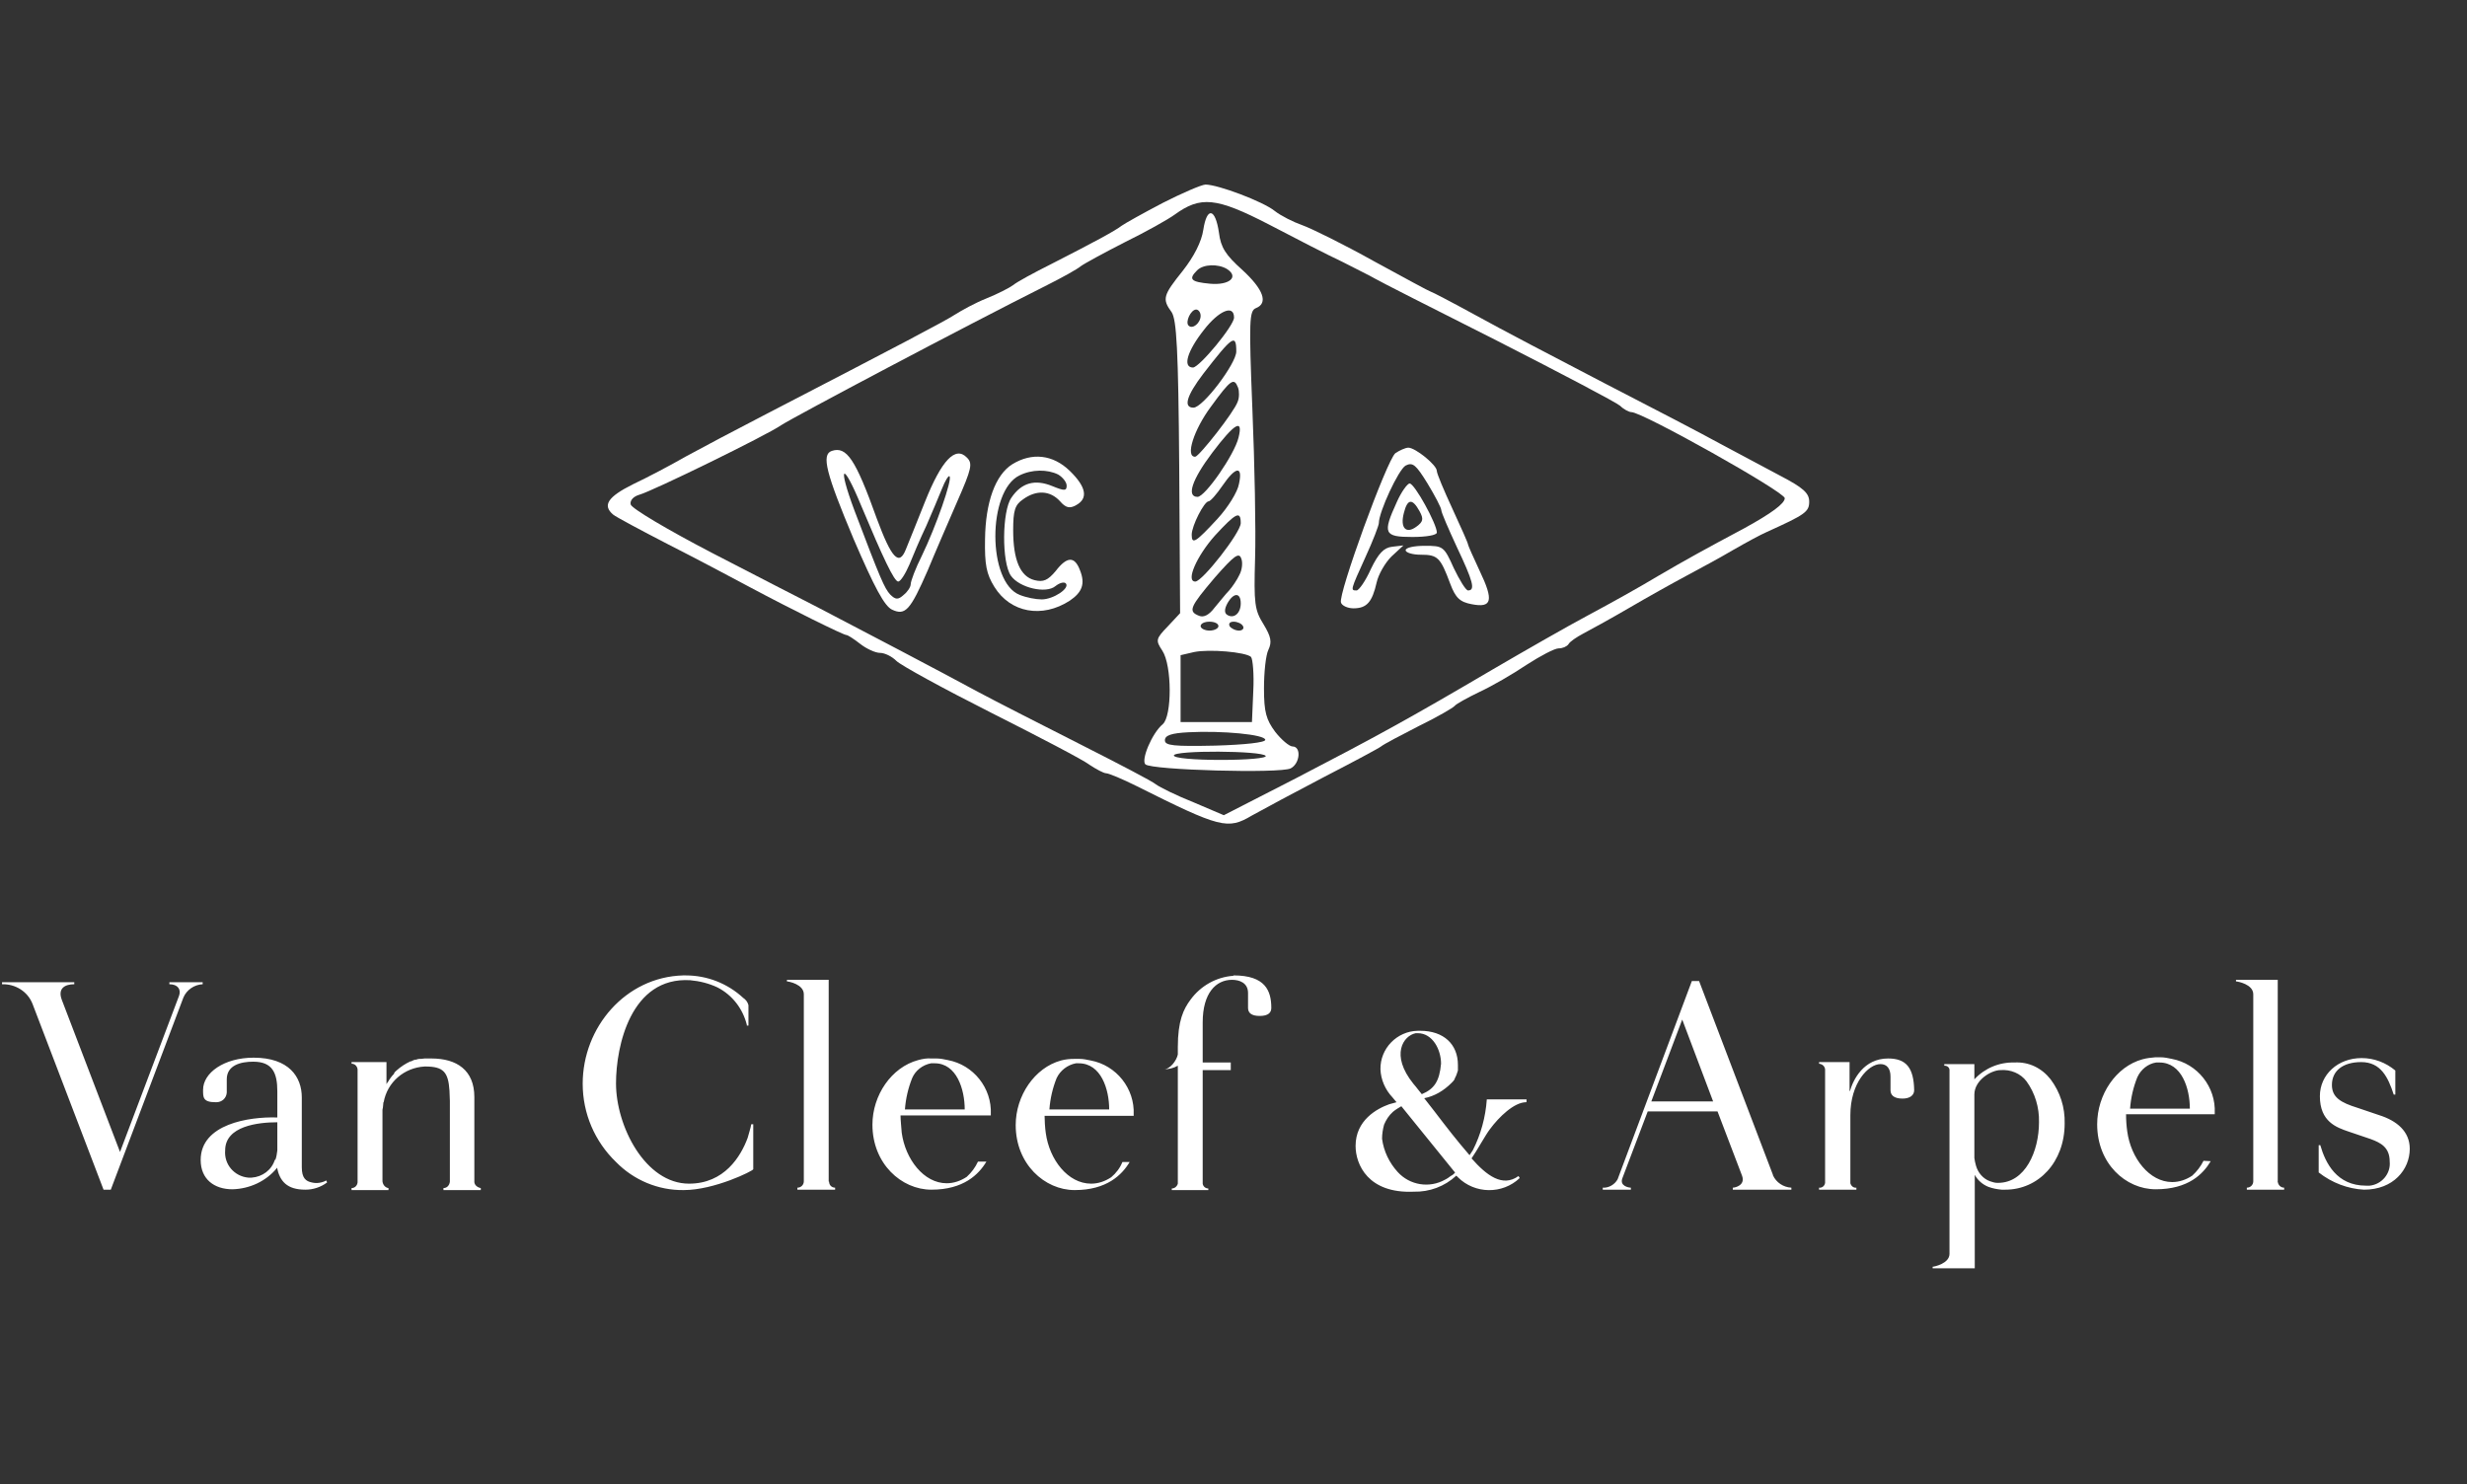 <svg xmlns="http://www.w3.org/2000/svg" fill="none" viewBox="0 0 123 74" height="74" width="123">
<rect x="0" y="0" width="123" height="74" fill="#333333" stroke="none"/>
<g clip-path="url(#clip0_1172_67637)">
<path fill="white" d="M37.556 56.06V58.301C37.556 58.381 35.615 59.341 34.094 59.341C32.814 59.361 31.593 58.841 30.713 57.941C29.653 56.92 29.052 55.52 29.052 54.039C29.052 51.218 31.193 48.717 34.054 48.637H34.194C35.255 48.637 36.275 49.037 37.055 49.758C37.175 49.838 37.276 49.958 37.316 50.118V51.138H37.235C37.235 51.118 37.235 51.118 37.235 51.098C37.035 50.298 36.515 49.618 35.775 49.237C35.355 49.037 34.875 48.917 34.414 48.877C31.453 48.697 30.713 52.158 30.713 54.019C30.713 56.16 32.174 59.021 34.354 59.021C36.115 59.021 36.935 57.661 37.276 56.74C37.336 56.52 37.416 56.28 37.456 56.06H37.556ZM41.317 58.901V48.857H39.236V48.937C39.316 48.937 40.077 49.077 40.077 49.578V58.901C40.077 59.081 39.937 59.221 39.756 59.221V59.321H41.637V59.221C41.477 59.221 41.337 59.101 41.337 58.921C41.317 58.921 41.317 58.921 41.317 58.901ZM113.564 58.901V48.857H111.483V48.937C111.563 48.937 112.344 49.077 112.344 49.578V58.901C112.344 59.081 112.203 59.221 112.023 59.221V59.321H113.884V59.221C113.724 59.221 113.584 59.101 113.564 58.921C113.544 58.921 113.544 58.921 113.564 58.901ZM8.445 48.977V49.077C8.865 49.077 9.045 49.337 8.925 49.658L5.984 57.441L3.083 49.858C2.863 49.277 3.243 49.077 3.703 49.077V48.977H0.102V49.077C0.762 49.057 1.382 49.438 1.622 50.058L5.163 59.321H5.524L9.145 49.738C9.305 49.358 9.685 49.097 10.105 49.077V48.977H8.445ZM117.866 59.321C119.326 59.321 120.146 58.321 120.146 57.28C120.146 56.42 119.506 55.88 118.606 55.6L117.545 55.24C116.705 54.98 116.265 54.719 116.265 54.099C116.265 53.399 116.805 52.959 117.726 52.959C118.706 52.959 119.066 53.719 119.346 54.579H119.426V53.379C118.946 52.979 118.366 52.759 117.746 52.759C116.565 52.759 115.665 53.579 115.665 54.66C115.665 55.94 116.505 56.22 117.085 56.42L118.206 56.8C118.686 56.98 119.146 57.2 119.146 57.921C119.206 58.521 118.746 59.061 118.146 59.121C118.086 59.121 118.026 59.121 117.966 59.121C116.505 59.121 115.945 58.001 115.685 57.1H115.605V58.461C116.265 58.981 117.065 59.281 117.866 59.321ZM88.395 58.601C88.555 58.961 88.915 59.201 89.315 59.221V59.321H86.394V59.221C86.514 59.221 87.034 59.101 86.854 58.621L85.633 55.42H82.152L80.892 58.741C80.732 59.141 81.212 59.221 81.312 59.221V59.321H79.911V59.221C80.212 59.241 80.512 59.061 80.652 58.801L84.353 48.917H84.713L88.395 58.581M83.873 50.838L82.332 54.92H85.413L83.873 50.838ZM94.137 52.779C92.916 52.779 92.396 53.839 92.236 54.399H92.216V52.959H90.695V53.039C90.856 53.059 90.975 53.159 90.996 53.319V58.981C90.975 59.141 90.835 59.241 90.695 59.221V59.321H92.556V59.221C92.416 59.241 92.296 59.141 92.256 59.001V55.6C92.256 53.999 93.156 53.059 93.757 53.059C94.077 53.059 94.257 53.279 94.257 53.679V54.359C94.257 54.599 94.417 54.779 94.857 54.779C95.217 54.779 95.437 54.619 95.437 54.359C95.417 53.239 95.037 52.779 94.137 52.779ZM16.308 58.961C15.988 59.201 15.607 59.321 15.227 59.321C14.307 59.321 13.947 58.901 13.807 58.201V58.161V58.241C13.267 58.901 12.446 59.281 11.586 59.301C10.685 59.301 10.005 58.801 10.005 57.841C10.005 56.04 12.426 55.68 13.787 55.72H13.827C13.827 55.22 13.827 54.719 13.827 54.419C13.827 53.499 13.587 52.939 12.626 52.939C11.986 52.939 11.306 53.119 11.306 53.819V54.479C11.286 54.76 11.066 54.96 10.786 54.96H10.745C10.105 54.96 10.125 54.7 10.125 54.339C10.125 53.499 11.166 52.739 12.646 52.739C14.407 52.739 15.047 53.699 15.047 54.719V58.201C15.047 58.741 15.247 58.901 15.547 58.961C15.787 59.021 16.047 58.981 16.268 58.861L16.308 58.961ZM13.727 57.841C13.787 57.681 13.807 57.52 13.827 57.361C13.827 57.18 13.827 56.98 13.827 56.76C13.827 56.74 13.827 56.7 13.827 56.68V55.96C12.886 55.96 11.226 56.14 11.226 57.361C11.166 58.061 11.686 58.661 12.386 58.721H12.546C13.086 58.681 13.547 58.341 13.707 57.821M23.65 58.881V54.7C23.65 53.359 22.77 52.779 21.51 52.779C21.43 52.779 21.329 52.779 21.25 52.779H21.169C21.109 52.779 21.049 52.799 20.989 52.799H20.909C20.849 52.799 20.789 52.819 20.749 52.839C20.729 52.839 20.709 52.839 20.689 52.839C20.629 52.859 20.569 52.879 20.509 52.919H20.469C20.209 53.039 19.969 53.199 19.769 53.379C19.729 53.419 19.669 53.459 19.649 53.519V53.539C19.529 53.659 19.429 53.799 19.349 53.939L19.329 53.959C19.309 53.999 19.289 54.019 19.269 54.059V52.959H17.528V53.039C17.688 53.039 17.808 53.159 17.828 53.319V58.961C17.808 59.121 17.688 59.241 17.528 59.241V59.341H19.369V59.241C19.209 59.221 19.089 59.081 19.069 58.901V55.66C19.069 55.54 19.069 55.44 19.069 55.34C19.069 55.3 19.089 55.26 19.089 55.24C19.089 55.18 19.109 55.1 19.109 55.04C19.109 54.96 19.109 54.98 19.129 54.96C19.309 53.959 20.149 53.239 21.169 53.179H21.209C22.11 53.179 22.35 53.459 22.41 54.379C22.41 54.539 22.43 54.739 22.43 54.9V58.921C22.41 59.101 22.29 59.241 22.11 59.241V59.341H23.971V59.241C23.77 59.201 23.63 59.061 23.65 58.881C23.65 58.901 23.65 58.901 23.65 58.881ZM61.484 48.657C60.644 48.717 59.864 49.157 59.364 49.838C59.004 50.318 58.724 50.898 58.724 52.218V52.579C58.663 52.879 58.343 53.319 58.023 53.319C58.263 53.319 58.523 53.259 58.724 53.139V59.021C58.684 59.161 58.563 59.261 58.423 59.261V59.341H60.244V59.261C60.104 59.261 59.984 59.161 59.964 59.021V53.359H61.364V52.979H59.964V50.978C59.964 49.517 60.624 48.857 61.425 48.857C61.785 48.857 62.225 48.997 62.225 49.517V50.258C62.225 50.498 62.385 50.658 62.805 50.658C63.225 50.658 63.385 50.498 63.385 50.258C63.385 49.398 63.085 48.637 61.505 48.637M76.09 54.96C75.49 54.96 74.73 55.7 74.289 56.3C74.069 56.58 73.649 57.361 73.369 57.761C74.109 58.601 74.909 59.221 75.71 58.641L75.77 58.741C74.909 59.561 73.529 59.541 72.689 58.701C72.689 58.701 72.629 58.641 72.609 58.621C72.028 59.161 71.268 59.441 70.488 59.421C68.207 59.521 67.587 58.061 67.587 57.14C67.587 55.86 68.647 55.28 69.267 55.06L69.487 55L69.628 54.96L69.427 54.719C69.067 54.339 68.847 53.839 68.827 53.319C68.807 52.279 69.648 51.418 70.688 51.398H70.808C71.988 51.398 72.689 52.078 72.689 53.099C72.689 53.159 72.689 53.219 72.689 53.259C72.689 53.299 72.689 53.319 72.689 53.359V53.379C72.649 53.499 72.609 53.639 72.549 53.739C72.529 53.779 72.529 53.799 72.509 53.839C72.469 53.899 72.429 53.939 72.369 53.999C71.988 54.379 71.528 54.66 71.008 54.76L71.508 55.4C72.148 56.24 72.629 56.86 73.269 57.601C73.329 57.52 73.369 57.441 73.429 57.361C73.829 56.58 74.069 55.7 74.129 54.819H76.11V54.94M70.468 54.039C70.628 54.219 70.748 54.399 70.888 54.559C71.508 54.299 71.768 53.919 71.848 53.039C71.848 52.339 71.428 51.518 70.688 51.518H70.588C69.968 51.638 69.307 52.599 70.468 54.039ZM72.429 58.581C72.469 58.541 72.509 58.521 72.549 58.461L72.509 58.421C70.988 56.54 70.228 55.6 69.868 55.16C69.728 55.24 69.567 55.34 69.448 55.44C69.247 55.62 69.107 55.84 69.007 56.08C68.947 56.3 68.907 56.54 68.907 56.78C68.987 57.401 69.267 57.981 69.688 58.441C70.288 59.101 71.268 59.261 72.049 58.821C72.069 58.821 72.069 58.801 72.088 58.801L72.189 58.741C72.269 58.681 72.349 58.621 72.429 58.581ZM49.18 57.921C48.8 58.561 48.039 59.321 46.439 59.321C44.938 59.321 43.498 58.021 43.498 56.08C43.498 54.619 44.438 53.219 45.779 52.859C45.999 52.799 46.219 52.759 46.439 52.779H46.679H46.699C46.879 52.779 47.079 52.819 47.259 52.859C48.54 53.099 49.46 54.259 49.4 55.56V55.62H44.898C44.898 55.82 44.938 56.22 44.958 56.48C45.138 57.801 46.059 59.001 47.199 59.001C47.559 59.001 47.899 58.881 48.2 58.681C48.44 58.461 48.62 58.221 48.76 57.921H49.12H49.18ZM45.478 53.759C45.279 54.259 45.158 54.779 45.118 55.32H48.099C48.099 54.319 47.699 53.019 46.599 53.019H46.419C45.999 53.099 45.639 53.379 45.478 53.759ZM56.323 57.941C55.942 58.581 55.182 59.341 53.582 59.341C52.081 59.341 50.641 58.041 50.641 56.1C50.641 54.639 51.581 53.239 52.901 52.879C53.121 52.819 53.342 52.799 53.562 52.799H53.802H53.822C54.002 52.799 54.202 52.839 54.382 52.879C55.662 53.119 56.583 54.279 56.523 55.58V55.64H52.081C52.081 55.84 52.101 56.24 52.141 56.5C52.321 57.821 53.241 59.021 54.402 59.021C54.762 59.021 55.102 58.901 55.402 58.701C55.642 58.501 55.842 58.241 55.962 57.941H56.323ZM52.681 53.759C52.481 54.259 52.361 54.779 52.321 55.32H55.302C55.302 54.319 54.902 53.019 53.782 53.019H53.642C53.221 53.099 52.861 53.379 52.681 53.759ZM110.223 57.901C109.843 58.541 109.102 59.301 107.482 59.301C105.981 59.301 104.561 58.021 104.561 56.06C104.561 54.579 105.501 53.179 106.821 52.819C107.042 52.759 107.242 52.739 107.462 52.719C107.542 52.719 107.622 52.719 107.702 52.719H107.722C107.902 52.719 108.102 52.759 108.282 52.799C109.562 53.039 110.483 54.199 110.423 55.5V55.56H106.001C106.001 55.86 106.021 56.14 106.061 56.42C106.241 57.741 107.162 58.941 108.302 58.941C108.662 58.941 109.002 58.821 109.302 58.621C109.542 58.401 109.723 58.161 109.863 57.881L110.223 57.901ZM106.561 53.719C106.361 54.219 106.241 54.739 106.201 55.28H109.182C109.182 54.279 108.782 52.979 107.662 52.979H107.502C107.102 53.039 106.741 53.319 106.561 53.719ZM102.24 53.819C102.72 54.459 102.96 55.22 102.94 56.02C102.94 57.941 101.64 59.321 99.979 59.321C99.919 59.321 99.859 59.321 99.799 59.321C99.579 59.301 99.359 59.261 99.139 59.181C98.838 59.061 98.598 58.841 98.458 58.581V63.243H96.358V63.163C96.438 63.163 97.198 63.003 97.198 62.522V53.359C97.198 53.239 97.098 53.139 96.958 53.139H96.938V53.059H98.438V53.819C98.959 53.259 99.679 52.959 100.439 52.979C101.159 52.939 101.8 53.259 102.24 53.819ZM99.619 58.981C100.979 58.981 101.66 57.401 101.66 55.96C101.68 55.22 101.459 54.499 101.039 53.919C100.739 53.519 100.239 53.319 99.739 53.359C99.279 53.359 98.438 53.859 98.438 54.579C98.438 54.639 98.438 54.719 98.438 54.779V57.741C98.458 57.861 98.478 58.001 98.518 58.121C98.618 58.481 98.879 58.781 99.219 58.901C99.339 58.941 99.459 58.981 99.579 58.981"></path>
<path fill="white" d="M57.967 10.121C56.989 10.633 56.077 11.144 55.923 11.256C55.611 11.5 54.632 12.034 52.409 13.168C51.565 13.591 50.697 14.059 50.519 14.213C50.34 14.347 49.74 14.657 49.184 14.879C48.628 15.101 47.94 15.479 47.627 15.679C47.115 16.013 44.914 17.17 38.178 20.659C36.711 21.415 34.909 22.372 34.176 22.772C33.442 23.194 32.264 23.816 31.553 24.15C30.309 24.773 30.019 25.195 30.575 25.663C30.709 25.775 31.954 26.441 33.288 27.13C34.645 27.818 36.489 28.796 37.402 29.286C39.446 30.377 42.049 31.665 42.203 31.665C42.27 31.665 42.582 31.865 42.892 32.109C43.204 32.353 43.648 32.554 43.87 32.554C44.114 32.554 44.47 32.732 44.692 32.954C44.914 33.176 47.027 34.332 49.406 35.533C51.785 36.733 54.008 37.89 54.32 38.134C54.654 38.356 55.032 38.556 55.142 38.556C55.276 38.556 55.965 38.844 56.677 39.2C60.856 41.291 61.213 41.379 62.413 40.667C62.969 40.355 64.592 39.488 66.036 38.732C67.459 37.998 68.749 37.309 68.859 37.219C68.993 37.107 69.838 36.663 70.75 36.197C71.662 35.753 72.463 35.285 72.529 35.197C72.595 35.108 73.151 34.796 73.751 34.508C74.374 34.22 75.418 33.618 76.108 33.152C76.796 32.708 77.509 32.33 77.709 32.33C77.909 32.33 78.109 32.242 78.197 32.129C78.263 31.995 78.597 31.773 78.931 31.595C79.265 31.417 80.288 30.861 81.198 30.329C82.11 29.795 83.421 29.062 84.089 28.706C84.755 28.35 85.824 27.772 86.424 27.416C87.046 27.059 87.781 26.659 88.091 26.525C90.003 25.659 90.203 25.525 90.203 25.013C90.203 24.591 89.915 24.325 88.759 23.722C87.959 23.3 86.624 22.588 85.758 22.122C84.913 21.655 82.312 20.299 79.978 19.099C77.665 17.898 74.776 16.386 73.575 15.719C72.397 15.075 71.374 14.541 71.33 14.541C71.286 14.541 70.018 13.853 68.507 13.028C66.995 12.184 65.372 11.384 64.928 11.228C64.484 11.072 63.862 10.761 63.55 10.515C62.971 10.049 60.726 9.203 60.104 9.203C59.902 9.211 58.924 9.633 57.967 10.121ZM66.929 13.056C67.617 13.412 68.351 13.769 68.529 13.879C68.707 13.991 71.464 15.391 74.644 16.992C77.823 18.614 80.58 20.061 80.78 20.237C80.958 20.415 81.224 20.549 81.336 20.549C81.892 20.549 88.985 24.529 88.985 24.841C88.985 25.107 88.319 25.597 86.984 26.331C84.984 27.398 84.093 27.888 82.649 28.732C81.804 29.244 80.248 30.111 79.203 30.667C78.159 31.223 76.024 32.446 74.424 33.38C70.266 35.825 68.643 36.715 64.618 38.804L61.017 40.649L59.504 40.004C58.66 39.67 57.813 39.248 57.637 39.114C57.459 38.958 55.746 38.07 53.858 37.113C51.969 36.157 49.656 34.978 48.744 34.49C46.987 33.534 42.786 31.333 40.739 30.267C40.071 29.933 37.714 28.71 35.513 27.576C33.29 26.419 31.489 25.353 31.444 25.153C31.399 24.953 31.578 24.753 31.888 24.665C32.532 24.487 38.224 21.707 38.958 21.195C39.693 20.729 47.964 16.348 52.209 14.215C52.965 13.837 53.722 13.414 53.876 13.28C54.054 13.146 55.032 12.614 56.077 12.08C57.121 11.568 58.233 10.945 58.568 10.701C59.858 9.767 60.634 9.835 63.259 11.19C64.572 11.878 66.216 12.724 66.929 13.056Z"></path>
<path fill="white" d="M59.995 11.456C59.907 12.056 59.529 12.79 58.972 13.501C57.994 14.723 57.928 14.901 58.416 15.567C58.66 15.945 58.75 17.368 58.794 23.304L58.838 30.575L58.216 31.241C57.616 31.863 57.616 31.93 57.95 32.442C58.438 33.176 58.438 35.711 57.972 36.111C57.438 36.555 56.882 37.89 57.106 38.112C57.394 38.4 63.864 38.578 64.354 38.312C64.82 38.068 64.888 37.221 64.442 37.221C64.286 37.221 63.886 36.887 63.576 36.487C63.132 35.887 63.02 35.509 63.02 34.33C63.02 33.53 63.108 32.664 63.242 32.396C63.42 32.017 63.376 31.751 62.998 31.129C62.554 30.417 62.51 30.107 62.576 27.838C62.62 26.459 62.554 23.124 62.442 20.411C62.264 15.963 62.286 15.497 62.62 15.363C63.242 15.119 62.998 14.429 61.931 13.451C61.109 12.716 60.865 12.338 60.775 11.606C60.595 10.367 60.173 10.299 59.995 11.456ZM61.173 13.412C61.795 13.813 61.285 14.235 60.329 14.147C59.373 14.059 59.238 13.925 59.685 13.481C59.995 13.168 60.727 13.146 61.173 13.412ZM59.861 15.747C59.861 16.104 59.461 16.436 59.26 16.236C59.082 16.058 59.373 15.435 59.639 15.435C59.749 15.435 59.861 15.569 59.861 15.747ZM61.527 15.835C61.527 16.236 59.815 18.302 59.483 18.326C58.948 18.326 59.194 17.504 60.017 16.46C60.773 15.481 61.527 15.169 61.527 15.835ZM61.639 17.526C61.639 18.126 59.973 20.327 59.505 20.327C58.992 20.327 59.148 19.749 59.993 18.637C61.439 16.77 61.639 16.614 61.639 17.526ZM61.727 19.327C61.793 19.505 61.793 19.839 61.705 20.039C61.527 20.551 59.793 22.752 59.593 22.774C59.08 22.796 59.526 21.418 60.371 20.283C61.373 18.905 61.527 18.815 61.727 19.327ZM61.751 21.818C61.551 22.662 60.085 24.775 59.707 24.775C59.15 24.775 59.419 23.93 60.441 22.574C61.551 21.105 61.995 20.839 61.751 21.818ZM61.773 24.128C61.707 24.529 61.217 25.307 60.707 25.863C59.617 27.042 59.416 27.176 59.416 26.663C59.416 26.219 60.039 24.997 60.261 24.997C60.349 24.997 60.661 24.641 60.949 24.219C61.617 23.24 61.974 23.218 61.773 24.128ZM61.861 26.085C61.861 26.552 59.949 28.998 59.595 28.998C59.106 28.998 59.661 27.732 60.573 26.707C61.617 25.575 61.861 25.441 61.861 26.085ZM61.795 28.664C61.683 28.908 61.439 29.265 61.283 29.442C61.105 29.621 60.795 30.021 60.549 30.309C60.283 30.665 60.015 30.797 59.793 30.709C59.214 30.487 59.327 30.265 60.571 28.796C61.527 27.706 61.771 27.53 61.883 27.84C61.974 28.042 61.927 28.42 61.795 28.664ZM61.861 30.087C61.861 30.575 61.527 30.865 61.195 30.665C61.039 30.577 61.039 30.377 61.195 30.087C61.505 29.533 61.861 29.533 61.861 30.087ZM60.749 31.221C60.749 31.333 60.549 31.443 60.305 31.443C60.061 31.443 59.861 31.331 59.861 31.221C59.861 31.087 60.061 30.999 60.305 30.999C60.549 30.999 60.749 31.089 60.749 31.221ZM61.974 31.221C62.039 31.333 61.951 31.443 61.773 31.443C61.595 31.443 61.373 31.331 61.307 31.221C61.241 31.087 61.329 30.999 61.507 30.999C61.685 30.999 61.905 31.089 61.974 31.221ZM62.374 32.756C62.462 32.868 62.53 33.622 62.486 34.468L62.42 36.003H60.641H58.862V34.336V32.67L59.529 32.514C60.283 32.356 62.105 32.512 62.374 32.756ZM63.084 36.891C63.084 37.025 62.062 37.135 60.593 37.179C58.502 37.223 58.08 37.179 58.08 36.913C58.08 36.669 58.392 36.557 59.258 36.513C60.927 36.425 63.084 36.625 63.084 36.891ZM63.106 37.692C63.172 37.804 62.172 37.892 60.883 37.892C59.526 37.892 58.526 37.804 58.526 37.67C58.526 37.404 62.928 37.425 63.106 37.692Z"></path>
<path fill="white" d="M41.472 22.484C40.938 22.662 41.184 23.596 42.563 26.886C43.607 29.308 44.097 30.221 44.476 30.399C45.142 30.711 45.388 30.421 46.254 28.442C46.61 27.576 47.277 26.041 47.721 25.019C48.455 23.352 48.499 23.106 48.209 22.818C47.631 22.218 46.943 22.952 46.118 25.019C45.718 26.041 45.274 27.11 45.162 27.398C44.828 28.242 44.45 27.842 43.717 25.863C42.651 22.884 42.207 22.24 41.472 22.484ZM42.939 25.219C44.029 27.82 44.584 28.998 44.784 28.998C44.896 28.998 45.14 28.62 45.34 28.154C45.518 27.71 45.896 26.82 46.184 26.219C46.45 25.597 46.806 24.775 46.963 24.375C47.119 23.974 47.297 23.686 47.341 23.752C47.497 23.886 46.653 26.287 45.962 27.71C45.65 28.332 45.406 28.976 45.406 29.132C45.406 29.266 45.25 29.511 45.05 29.667C44.784 29.911 44.65 29.911 44.384 29.645C44.096 29.332 43.895 28.866 42.605 25.465C41.739 23.15 42.007 22.95 42.939 25.219Z"></path>
<path fill="white" d="M69.572 22.596C69.15 22.93 66.703 29.645 66.859 30.045C66.903 30.201 67.193 30.333 67.481 30.333C68.147 30.333 68.415 30.021 68.637 29.043C68.725 28.642 69.059 28.064 69.372 27.752L69.972 27.196L69.416 27.262C68.993 27.306 68.727 27.596 68.349 28.374C68.083 28.974 67.749 29.441 67.637 29.441C67.325 29.441 67.325 29.441 68.081 27.774C68.459 26.952 68.747 26.195 68.747 26.083C68.747 25.527 69.726 23.414 70.082 23.214C70.438 23.036 70.594 23.17 71.172 24.105C71.55 24.727 71.861 25.327 71.861 25.439C71.861 25.551 72.217 26.373 72.639 27.284C73.439 28.974 73.573 29.441 73.195 29.441C73.083 29.441 72.773 28.928 72.483 28.328C71.995 27.238 71.949 27.216 71.038 27.216C70.504 27.216 70.082 27.304 70.082 27.438C70.082 27.55 70.416 27.66 70.838 27.66C71.683 27.66 71.817 27.794 72.305 29.105C72.571 29.817 72.793 30.017 73.371 30.127C74.394 30.327 74.484 29.949 73.771 28.46C73.459 27.794 73.193 27.194 73.193 27.148C73.193 27.082 72.837 26.282 72.415 25.369C71.993 24.457 71.636 23.613 71.636 23.478C71.636 23.19 70.57 22.322 70.214 22.322C70.062 22.328 69.772 22.462 69.572 22.596Z"></path>
<path fill="white" d="M50.469 23.15C49.625 23.684 49.135 25.041 49.112 26.885C49.09 28.152 49.178 28.62 49.579 29.264C50.379 30.555 51.958 30.843 53.336 29.952C53.958 29.53 54.114 29.108 53.848 28.44C53.582 27.728 53.204 27.728 52.626 28.484C52.248 28.928 52.026 29.04 51.581 28.928C50.869 28.75 50.515 27.928 50.515 26.437C50.515 25.459 50.603 25.171 51.003 24.902C51.669 24.414 52.36 24.458 52.848 24.991C53.136 25.325 53.336 25.369 53.648 25.191C54.27 24.857 54.16 24.278 53.336 23.478C52.494 22.662 51.447 22.55 50.469 23.15ZM52.76 23.662C52.982 23.796 53.182 24.04 53.182 24.218C53.182 24.484 53.07 24.484 52.47 24.24C51.603 23.884 50.935 24.062 50.425 24.819C49.959 25.485 49.937 28.042 50.403 28.71C50.825 29.31 52.16 29.622 52.626 29.222C52.826 29.066 53.048 29 53.138 29.088C53.36 29.332 52.516 29.888 51.938 29.888C51.649 29.888 51.181 29.8 50.847 29.666C49.224 29.044 49.224 24.486 50.825 23.708C51.447 23.396 52.226 23.396 52.76 23.662Z"></path>
<path fill="white" d="M69.639 25.041C68.927 26.597 68.995 26.775 70.417 26.775C71.105 26.775 71.639 26.687 71.639 26.553C71.639 26.131 70.527 24.108 70.283 24.108C70.173 24.106 69.863 24.529 69.639 25.041ZM70.773 25.485C70.995 25.885 70.951 26.019 70.617 26.263C70.105 26.641 69.795 26.329 69.995 25.575C70.173 24.863 70.417 24.841 70.773 25.485Z"></path>
</g>
<defs>
<clipPath id="clip0_1172_67637">
<rect transform="translate(0.102 -24.071)" fill="white" height="122.143" width="122.143"></rect>
</clipPath>
</defs>
</svg>
